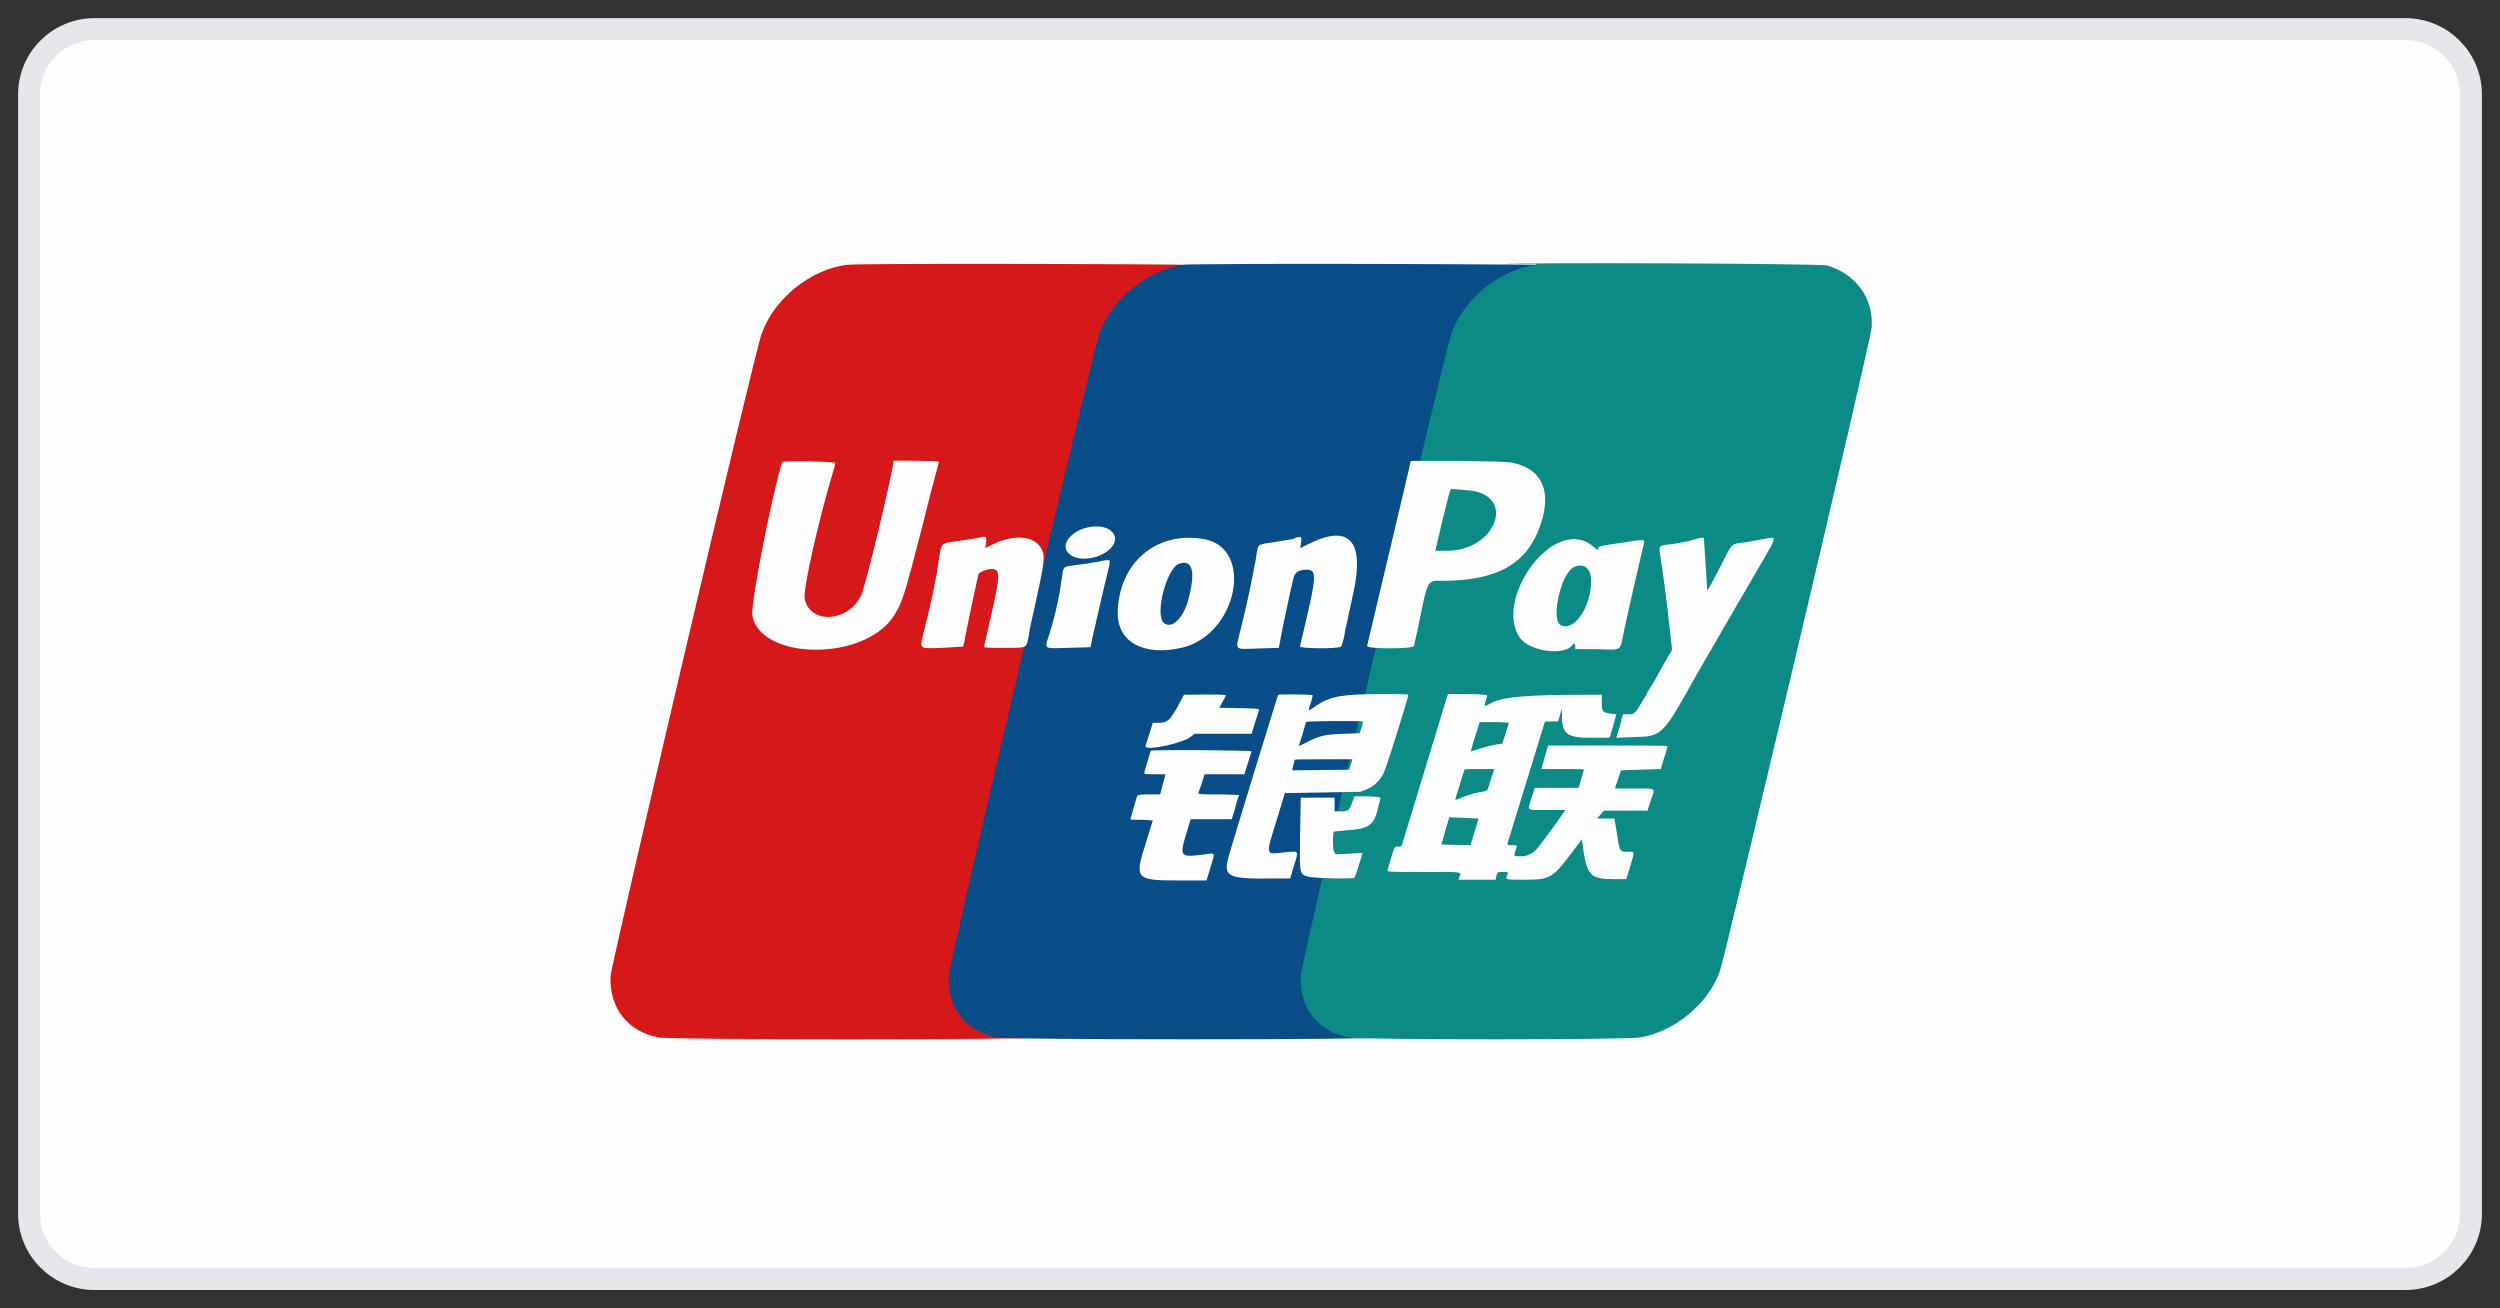 <svg width="86" height="45" viewBox="0 0 86 45" fill="none" xmlns="http://www.w3.org/2000/svg">
<rect x="0" y="0" width="86" height="45" fill="#333333" stroke="none"/>
<path fill-rule="evenodd" clip-rule="evenodd" d="M3.26 1H82.74C83.988 1 85 2.005 85 3.244V41.756C85 42.995 83.988 44 82.74 44H3.26C2.012 44 1 42.995 1 41.756V3.244C1 2.005 2.012 1 3.26 1" fill="#FEFEFE"/>
<path fill-rule="evenodd" clip-rule="evenodd" d="M3.26 1H82.74C83.988 1 85 2.005 85 3.244V41.756C85 42.995 83.988 44 82.74 44H3.26C2.012 44 1 42.995 1 41.756V3.244C1 2.005 2.012 1 3.26 1Z" stroke="#E6E7EA" stroke-width="0.754"/>
<path fill-rule="evenodd" clip-rule="evenodd" d="M29.122 9.111C27.867 9.268 26.611 10.299 26.2 11.486C25.927 12.224 21.022 33.199 21.003 33.578C20.955 34.678 21.594 35.484 22.642 35.686C23.032 35.775 35.485 35.775 35.896 35.686C37.082 35.46 38.202 34.542 38.61 33.421C38.771 32.998 43.835 11.619 43.835 11.262C43.903 10.254 43.287 9.424 42.307 9.133C42.078 9.088 29.646 9.043 29.122 9.112V9.111Z" fill="#D61819"/>
<path fill-rule="evenodd" clip-rule="evenodd" d="M40.733 9.111C39.479 9.268 38.224 10.299 37.814 11.486C37.563 12.224 32.635 33.199 32.635 33.578C32.589 34.678 33.228 35.484 34.278 35.686C34.666 35.775 47.119 35.775 47.53 35.686C48.717 35.46 49.835 34.542 50.246 33.421C50.404 32.998 55.469 11.619 55.469 11.262C55.539 10.254 54.922 9.424 53.94 9.133C53.69 9.088 41.256 9.043 40.733 9.112V9.111Z" fill="#084D87"/>
<path fill-rule="evenodd" clip-rule="evenodd" d="M52.842 9.111C51.588 9.268 50.336 10.3 49.925 11.487C49.672 12.224 44.744 33.199 44.744 33.578C44.7 34.678 45.338 35.484 46.389 35.686C46.775 35.775 56.037 35.775 56.448 35.686C57.633 35.461 58.752 34.543 59.16 33.421C59.322 32.998 64.385 11.619 64.385 11.262C64.455 10.254 63.839 9.425 62.856 9.133C62.631 9.065 52.227 9.021 51.702 9.088H52.842V9.111Z" fill="#0C8A86"/>
<path fill-rule="evenodd" clip-rule="evenodd" d="M49.582 29.053L50.585 29.075C50.79 28.403 50.86 28.178 50.86 28.158L49.855 28.113L49.582 29.053ZM50.377 26.476C50.377 26.5 50.287 26.724 50.22 26.991C50.127 27.261 50.059 27.507 50.059 27.507C50.059 27.529 50.172 27.487 50.332 27.418C50.492 27.351 50.721 27.283 50.859 27.261C51.154 27.215 51.177 27.193 51.199 27.081C51.222 27.037 51.267 26.857 51.315 26.724L51.404 26.455H50.904C50.63 26.455 50.377 26.455 50.377 26.476V26.476ZM50.744 25.333C50.654 25.625 50.584 25.849 50.606 25.849L50.881 25.76C51.017 25.714 51.268 25.647 51.405 25.625C51.542 25.604 51.656 25.58 51.679 25.58C51.679 25.58 51.907 24.887 51.907 24.865C51.907 24.865 51.681 24.841 51.405 24.841H50.904L50.744 25.333ZM44.54 26.141L44.449 26.5L46.41 26.477L46.525 26.118C44.974 26.118 44.54 26.118 44.54 26.138V26.141ZM44.927 24.841L44.811 25.243C44.744 25.448 44.698 25.625 44.676 25.647C44.676 25.67 44.789 25.627 44.949 25.534C45.405 25.31 45.543 25.266 46.203 25.243L46.773 25.223C46.866 24.954 46.889 24.841 46.889 24.819C46.91 24.796 44.949 24.796 44.927 24.839V24.841ZM54.142 19.508C53.686 19.733 53.344 21.323 53.686 21.503C54.142 21.747 54.735 20.897 54.735 19.979C54.735 19.551 54.484 19.351 54.142 19.508V19.508ZM40.549 19.396C40.118 19.575 39.708 21.188 40.048 21.435C40.299 21.638 40.664 21.301 40.845 20.742C41.143 19.711 41.051 19.217 40.549 19.396V19.396ZM49.626 17.872L49.375 18.947H49.717C51.473 18.992 52.202 16.998 50.493 16.866L49.944 16.82C49.877 16.82 49.877 16.887 49.626 17.872V17.872ZM47.483 27.462C47.483 27.507 47.438 27.642 47.415 27.753C47.277 28.382 47.097 28.514 46.368 28.559L45.887 28.605C45.842 28.671 45.842 29.211 45.887 29.3L45.955 29.389L46.411 29.367C46.664 29.345 46.869 29.345 46.869 29.345C46.869 29.389 46.616 30.173 46.594 30.195C46.548 30.24 45.155 30.218 44.975 30.15C44.701 30.06 44.701 30.083 44.724 28.671L44.746 27.44H45.909V27.909H46.138C46.388 27.909 46.411 27.888 46.526 27.574L46.594 27.394H47.05C47.46 27.418 47.506 27.418 47.483 27.462V27.462ZM43.055 25.849L42.805 26.635H41.436C41.378 26.847 41.31 27.055 41.23 27.261C41.208 27.328 41.253 27.328 41.915 27.328C42.303 27.328 42.622 27.351 42.622 27.351C42.622 27.373 42.602 27.418 42.576 27.485C42.556 27.529 42.509 27.709 42.465 27.888L42.371 28.18H40.958L40.797 28.717C40.571 29.479 40.592 29.502 41.459 29.389C41.825 29.345 41.802 29.3 41.642 29.838L41.504 30.288H40.547C39.041 30.288 39.018 30.24 39.429 28.963C39.544 28.56 39.657 28.226 39.657 28.226C39.657 28.226 39.497 28.202 39.268 28.202C39.063 28.202 38.883 28.202 38.883 28.18C39.041 27.62 39.109 27.44 39.109 27.394C39.134 27.351 39.179 27.328 39.519 27.328H39.91L40.09 26.635H39.724C39.452 26.635 39.361 26.635 39.361 26.589C39.361 26.545 39.567 25.896 39.587 25.826C39.635 25.782 43.08 25.807 43.055 25.849V25.849ZM51.155 23.922C51.155 23.944 51.133 24.012 51.111 24.101C51.04 24.325 51.04 24.325 51.336 24.168C51.726 23.966 52.639 23.9 54.508 23.9H55.102V24.168C55.102 24.483 55.123 24.505 55.397 24.549L55.603 24.57L55.489 24.976L55.375 25.378H54.965C53.917 25.401 53.757 25.288 53.731 24.685V24.393L53.663 24.595L53.596 24.819H53.368C53.253 24.819 53.14 24.819 53.14 24.839L51.861 29.008C51.84 29.053 51.861 29.075 52 29.075C52.206 29.075 52.206 29.075 52.135 29.255C52.068 29.456 52.068 29.456 52.295 29.456C52.424 29.465 52.551 29.434 52.662 29.367C52.819 29.278 52.819 29.3 53.551 28.293L53.846 27.864H53.23C52.478 27.864 52.546 27.912 52.684 27.462L52.797 27.103H54.302C54.441 26.635 54.486 26.5 54.486 26.477C54.486 26.455 54.165 26.455 53.757 26.455H53.024L53.253 25.647H55.308C56.425 25.647 57.36 25.647 57.36 25.67C57.36 25.692 57.315 25.874 57.245 26.074L57.132 26.455L56.448 26.476L55.764 26.5C55.648 26.834 55.603 26.991 55.579 27.037L55.559 27.126H56.22C56.994 27.126 56.949 27.081 56.789 27.529L56.675 27.888H55.17L54.941 28.158H55.536L55.626 28.694C55.716 29.3 55.716 29.3 56.014 29.3C56.24 29.3 56.24 29.255 56.082 29.794L55.945 30.242H55.513C54.758 30.242 54.621 30.128 54.486 29.367L54.418 28.873L54.143 29.233C53.391 30.24 53.345 30.262 52.386 30.262C51.769 30.262 51.769 30.262 51.861 30.083C51.884 29.996 51.884 29.996 51.702 29.996C51.519 29.996 51.519 29.996 51.475 30.128L51.451 30.262H50.173L50.196 30.195C50.266 29.971 50.38 29.996 48.987 29.996C47.78 29.996 47.709 29.996 47.734 29.928L47.848 29.525C47.985 29.121 47.96 29.121 48.098 29.121C48.213 29.121 48.213 29.121 48.258 28.963L49.717 24.171L49.81 23.877H50.447C50.857 23.877 51.155 23.9 51.155 23.922V23.922ZM45.157 23.922C45.142 24.014 45.119 24.103 45.087 24.192C45.053 24.269 45.031 24.351 45.019 24.436C45.019 24.436 45.134 24.393 45.27 24.281C45.773 23.944 46.207 23.877 47.483 23.877C47.986 23.877 48.417 23.877 48.442 23.9C48.463 23.944 47.711 26.366 47.598 26.589C47.482 26.837 47.278 27.037 47.026 27.148L46.8 27.238L45.498 27.261L44.199 27.283L43.969 28.046C43.514 29.502 43.514 29.389 44.175 29.322C44.7 29.278 44.678 29.233 44.517 29.771L44.38 30.22H43.719C42.28 30.24 42.1 30.151 42.237 29.567C42.305 29.278 43.947 23.944 43.969 23.9C43.993 23.88 45.157 23.88 45.157 23.922V23.922ZM42.166 23.921C42.139 24.001 42.101 24.077 42.052 24.146C42.007 24.258 41.937 24.348 41.937 24.348C43.283 24.369 43.33 24.369 43.306 24.438L43.055 25.243H41.094L40.98 25.333C40.729 25.558 39.406 25.849 39.406 25.669L39.657 24.864H39.84C40.158 24.864 40.228 24.796 40.501 24.325L40.728 23.899C41.915 23.879 42.166 23.899 42.166 23.921V23.921ZM38.174 19.286C38.174 19.286 38.174 19.396 38.153 19.486C37.968 20.203 37.65 21.66 37.582 21.927L37.513 22.264L36.76 22.286C35.87 22.308 35.918 22.353 36.099 21.817C36.259 21.301 36.417 20.675 36.509 20.002C36.6 19.419 36.509 19.508 37.171 19.419C37.467 19.373 37.788 19.328 37.855 19.306C38.038 19.262 38.151 19.262 38.174 19.286V19.286ZM54.555 18.633C54.662 18.688 54.762 18.756 54.851 18.837C54.967 18.947 54.967 18.947 54.967 18.879C54.989 18.79 54.967 18.79 55.879 18.656C56.608 18.545 56.586 18.545 56.54 18.745C56.31 19.707 56.09 20.671 55.879 21.638C55.718 22.443 55.833 22.353 54.943 22.331H54.19V22.24C54.19 22.151 54.145 22.107 54.099 22.173C53.848 22.578 52.616 22.42 52.275 21.929C51.432 20.672 53.232 18.029 54.555 18.633V18.633ZM41.414 18.544C43.172 18.858 42.555 21.859 40.639 22.286C39.339 22.578 38.449 22.084 38.449 21.099C38.47 19.373 39.773 18.253 41.414 18.546V18.544ZM58.615 18.523C58.706 19.889 58.728 20.291 58.728 20.313C58.728 20.337 58.934 19.979 59.16 19.531C59.618 18.633 59.527 18.723 60.029 18.656C60.165 18.635 60.44 18.588 60.646 18.546C61.147 18.456 61.147 18.411 60.576 19.396C59.801 20.718 58.728 22.578 58.34 23.251C57.177 25.333 57.177 25.333 56.197 25.355L55.602 25.378L55.648 25.22C55.672 25.133 55.741 24.954 55.763 24.819L55.831 24.573H56.014C56.219 24.573 56.265 24.527 56.446 24.213C56.516 24.101 56.63 23.922 56.675 23.81C56.743 23.698 56.972 23.34 57.155 22.981L57.52 22.353L57.428 21.525C57.34 20.709 57.234 19.893 57.109 19.081C57.062 18.768 57.062 18.768 57.474 18.723C57.658 18.702 57.952 18.633 58.112 18.611C58.545 18.478 58.591 18.478 58.613 18.523H58.615ZM44.768 18.546C44.768 18.588 44.746 18.678 44.746 18.745L44.724 18.858L44.997 18.723C46.411 18.007 46.959 18.588 46.548 20.426C46.458 20.831 46.343 21.413 46.275 21.682C46.252 21.874 46.206 22.061 46.138 22.241C46.046 22.331 44.699 22.308 44.724 22.241C44.724 22.197 44.814 21.839 44.907 21.435C45.293 19.8 45.293 19.598 44.951 19.598C44.678 19.598 44.541 19.687 44.495 19.889C44.428 20.134 44.085 21.749 44.039 22.039L43.994 22.286L43.285 22.308C42.421 22.331 42.489 22.421 42.694 21.593C42.92 20.695 43.082 19.867 43.195 19.261C43.285 18.678 43.217 18.745 43.789 18.656C44.039 18.611 44.358 18.566 44.473 18.546C44.699 18.434 44.768 18.456 44.768 18.546V18.546ZM33.931 18.566C33.931 18.611 33.911 18.7 33.911 18.769L33.885 18.858L34.16 18.723C34.891 18.366 35.597 18.433 35.824 18.879C35.962 19.149 35.938 19.308 35.575 20.964C35.506 21.255 35.414 21.657 35.391 21.862C35.299 22.31 35.369 22.286 34.548 22.286C33.841 22.286 33.841 22.286 33.863 22.218C33.863 22.173 33.954 21.816 34.046 21.391C34.41 19.8 34.434 19.575 34.114 19.575C33.931 19.575 33.683 19.687 33.658 19.754C33.485 20.514 33.325 21.275 33.178 22.039L33.134 22.243L32.425 22.286C31.56 22.308 31.628 22.376 31.809 21.613C32.061 20.628 32.199 19.934 32.29 19.308C32.402 18.635 32.334 18.7 32.973 18.611C33.27 18.566 33.568 18.523 33.658 18.501C33.885 18.433 33.931 18.455 33.931 18.566V18.566ZM37.972 18.142C38.198 18.186 38.359 18.366 38.359 18.523C38.359 19.081 37.196 19.463 36.762 19.037C36.352 18.611 37.218 17.962 37.972 18.139V18.142ZM52.047 15.923C53.095 16.147 53.416 16.976 52.937 18.206C52.459 19.441 51.431 19.979 49.629 19.979C49.08 19.979 49.128 19.889 48.786 21.57C48.717 21.882 48.648 22.173 48.648 22.219C48.623 22.331 47.005 22.331 47.028 22.219C48.396 16.461 48.511 15.967 48.511 15.923L48.534 15.855H50.177C51.475 15.878 51.842 15.878 52.047 15.923V15.923ZM28.731 15.923C28.719 16.022 28.696 16.12 28.663 16.214C28.138 17.962 27.614 20.313 27.682 20.605C27.864 21.48 29.165 21.413 29.621 20.493C29.758 20.248 30.739 16.147 30.739 15.855C30.739 15.835 32.291 15.855 32.291 15.878C32.291 15.878 32.291 15.945 32.267 16.012C32.074 16.72 31.891 17.429 31.719 18.142C31.103 20.516 31.035 20.763 30.716 21.233C29.669 22.757 26.155 22.712 25.879 21.166C25.812 20.831 26.564 16.955 26.907 15.9C26.907 15.833 28.731 15.88 28.731 15.923V15.923Z" fill="#FEFEFE"/>
</svg>
